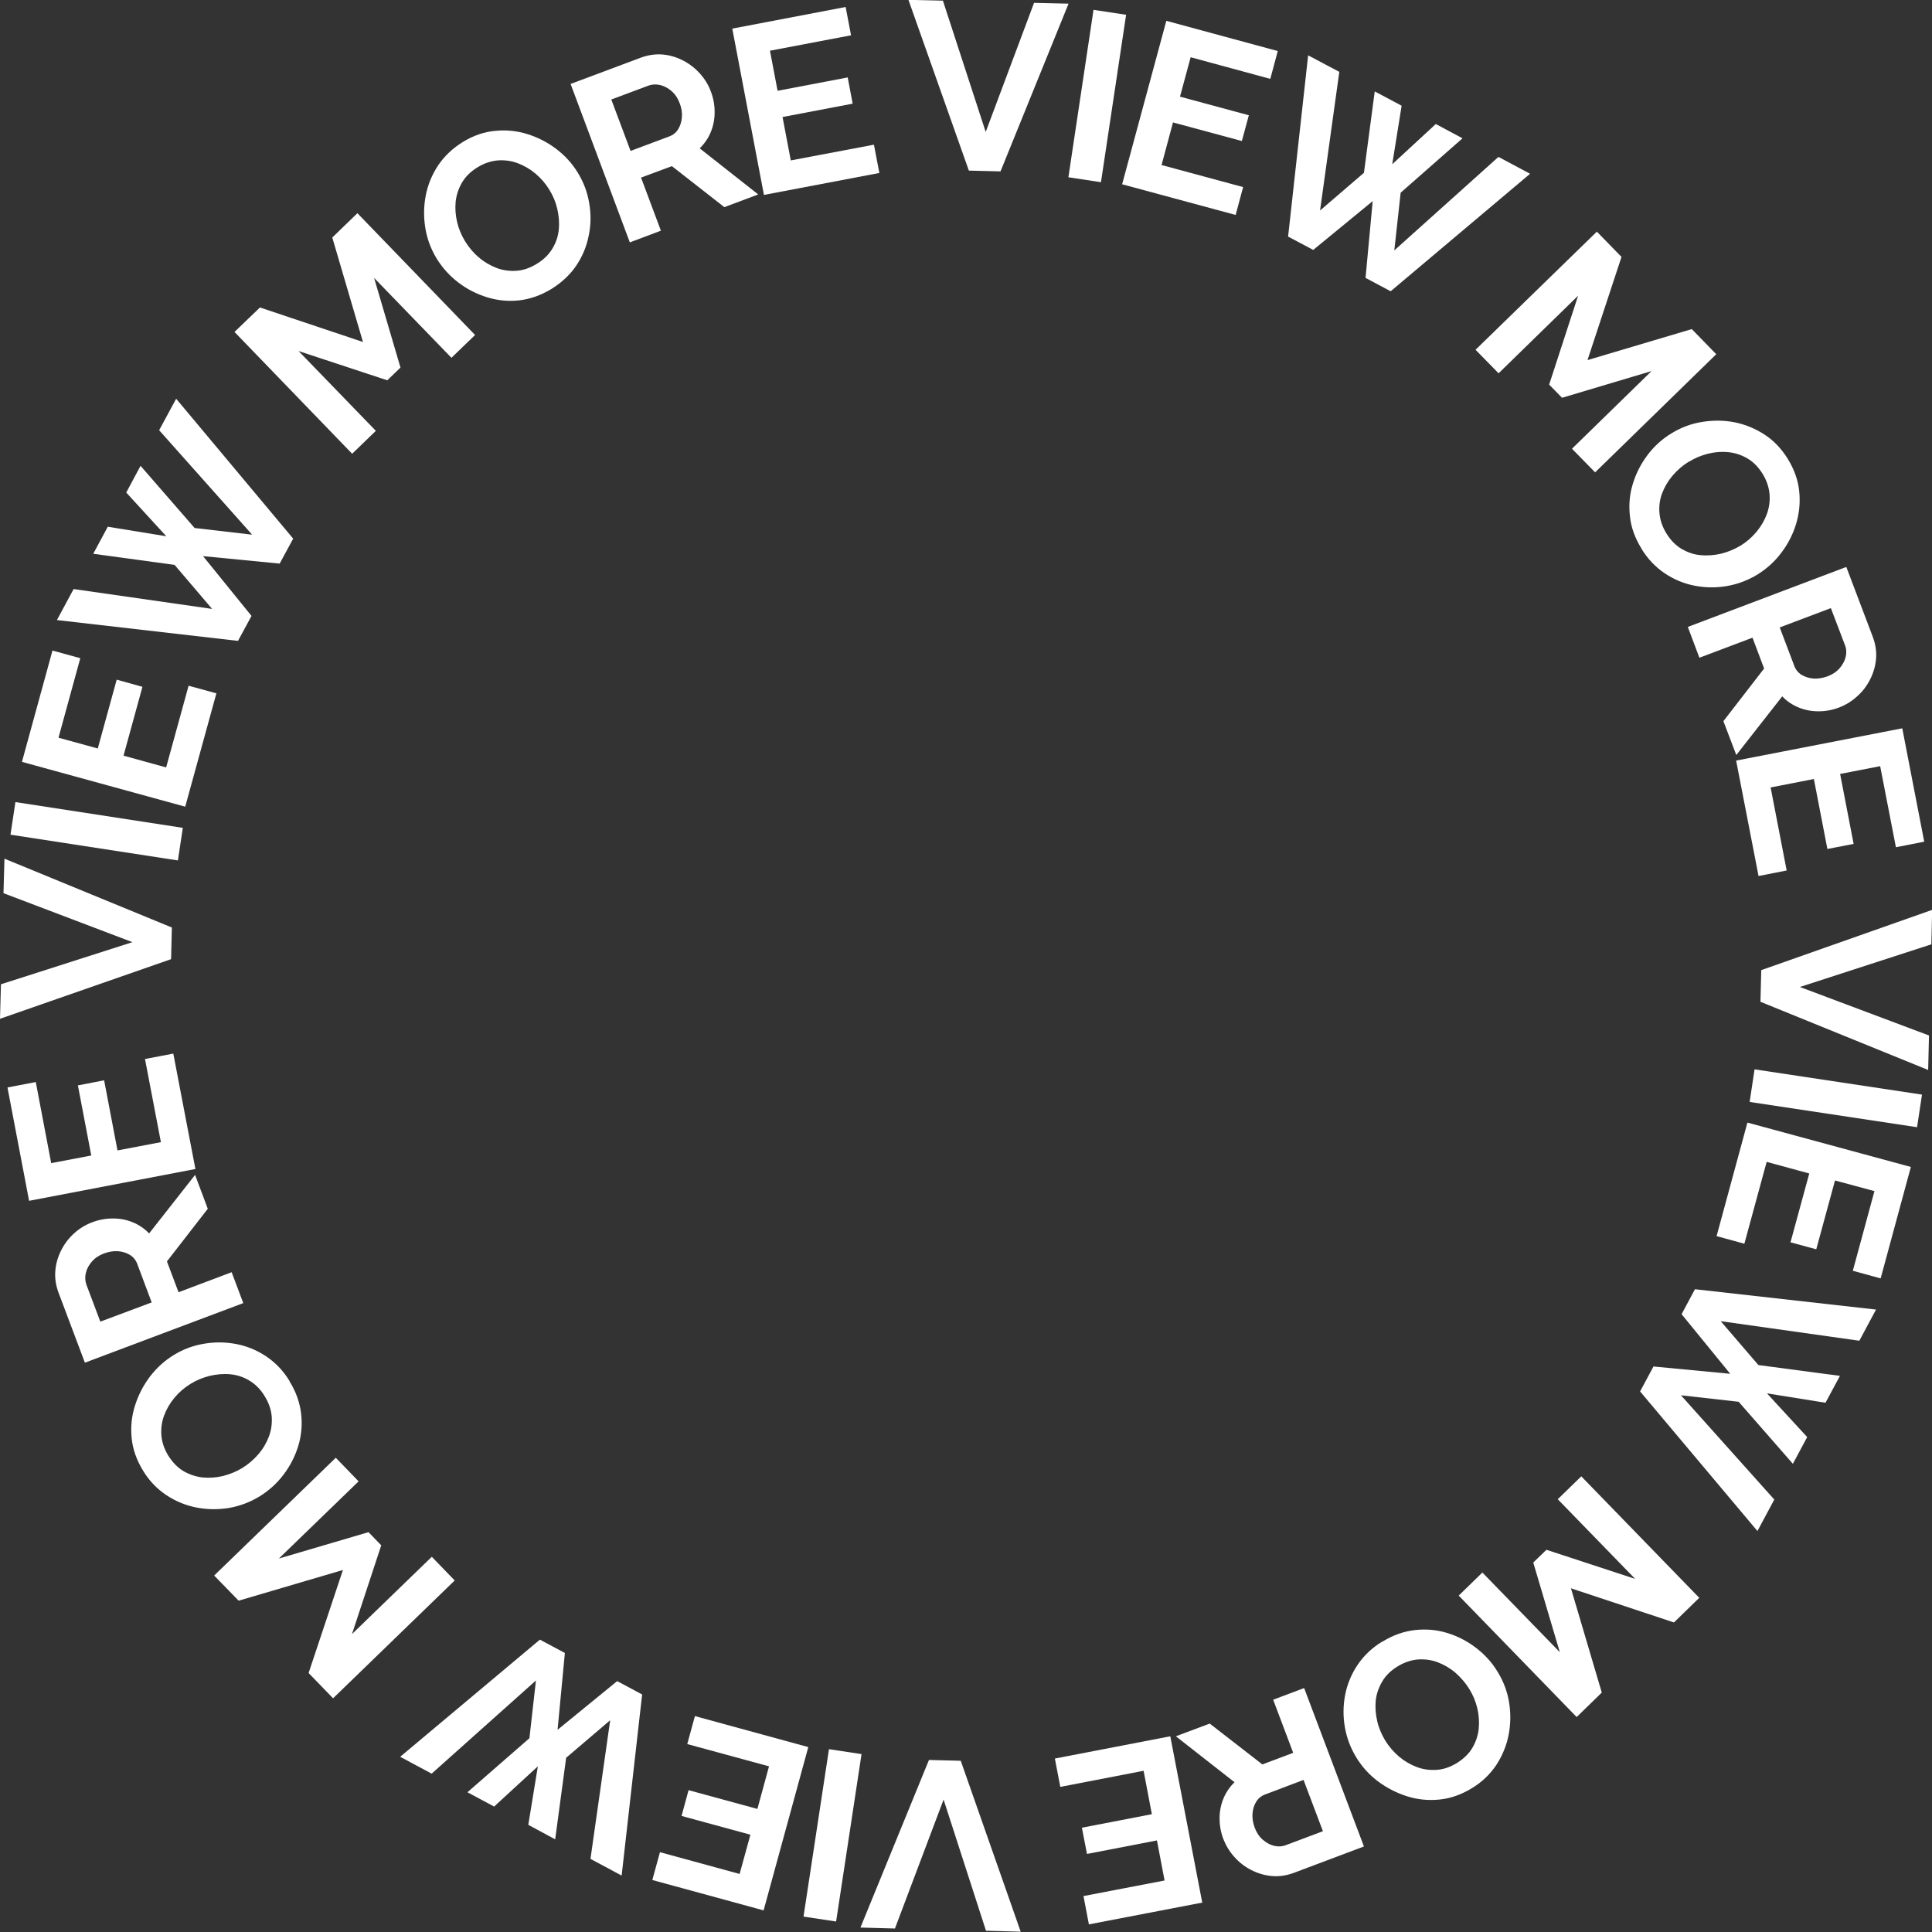 <svg width="100" height="100" viewBox="0 0 100 100" fill="none" xmlns="http://www.w3.org/2000/svg">
<rect x="0" y="0" width="100" height="100" fill="#333333" stroke="none"/>
<g clip-path="url(#clip0_29_93)">
<path d="M48.807 0.041L51.02 6.83L53.522 0.148L55.308 0.189L51.786 8.871L50.148 8.83L47.021 -0.008L48.807 0.033V0.041Z" fill="white"/>
<path d="M55.3 9.175L56.6 0.51L58.287 0.765L56.986 9.431L55.3 9.175Z" fill="white"/>
<path d="M64.343 9.686L63.957 11.126L58.081 9.538L60.369 1.078L66.137 2.642L65.751 4.082L61.628 2.963L61.076 5.003L64.64 5.966L64.278 7.299L60.714 6.337L60.122 8.542L64.352 9.686H64.343Z" fill="white"/>
<path d="M71.157 4.732L72.548 5.472L72.062 8.501L74.317 6.419L75.699 7.159L72.498 9.974L72.169 12.961L77.559 8.122L79.197 8.994L71.98 15.076L70.68 14.384L71.05 10.41L67.972 12.936L66.672 12.245L67.709 2.864L69.322 3.72L68.326 10.895L70.597 8.945L71.157 4.724V4.732Z" fill="white"/>
<path d="M81.369 23.223L85.484 19.207L80.851 20.589L80.184 19.906L81.682 15.306L77.567 19.322L76.374 18.104L82.653 11.99L83.929 13.298L82.168 18.639L87.566 17.034L88.833 18.334L82.563 24.449L81.369 23.231V23.223Z" fill="white"/>
<path d="M84.965 28.398C84.628 27.855 84.422 27.296 84.365 26.72C84.299 26.144 84.348 25.584 84.513 25.049C84.677 24.506 84.933 24.012 85.27 23.56C85.607 23.107 86.027 22.729 86.496 22.441C86.99 22.136 87.525 21.93 88.093 21.84C88.66 21.749 89.22 21.749 89.771 21.856C90.323 21.963 90.841 22.177 91.326 22.49C91.812 22.803 92.215 23.231 92.544 23.765C92.874 24.309 93.071 24.86 93.129 25.444C93.186 26.02 93.129 26.58 92.964 27.123C92.799 27.666 92.544 28.16 92.199 28.612C91.861 29.065 91.45 29.435 90.973 29.732C90.479 30.036 89.952 30.234 89.393 30.332C88.833 30.431 88.265 30.423 87.714 30.316C87.163 30.209 86.644 29.995 86.167 29.674C85.69 29.353 85.286 28.933 84.965 28.407V28.398ZM87.409 23.897C87.088 24.095 86.809 24.341 86.57 24.621C86.332 24.901 86.15 25.214 86.027 25.543C85.903 25.872 85.862 26.218 85.895 26.572C85.928 26.925 86.043 27.271 86.257 27.617C86.471 27.962 86.735 28.234 87.047 28.415C87.36 28.596 87.689 28.711 88.043 28.736C88.397 28.769 88.751 28.736 89.105 28.654C89.459 28.563 89.788 28.423 90.092 28.242C90.413 28.045 90.693 27.798 90.923 27.518C91.162 27.23 91.335 26.925 91.458 26.596C91.573 26.267 91.623 25.922 91.59 25.568C91.557 25.214 91.442 24.868 91.236 24.531C91.014 24.177 90.751 23.905 90.438 23.724C90.125 23.543 89.796 23.436 89.45 23.403C89.096 23.37 88.751 23.395 88.397 23.486C88.043 23.576 87.714 23.716 87.409 23.905V23.897Z" fill="white"/>
<path d="M87.368 32.447L95.564 29.345L96.939 32.974C97.079 33.352 97.136 33.731 97.103 34.109C97.07 34.488 96.963 34.842 96.791 35.179C96.618 35.517 96.396 35.805 96.116 36.051C95.844 36.298 95.532 36.488 95.194 36.619C94.849 36.751 94.495 36.817 94.124 36.817C93.762 36.817 93.417 36.751 93.096 36.619C92.775 36.488 92.487 36.298 92.248 36.043L89.87 39.08L89.203 37.327L91.31 34.603L90.709 33.007L87.961 34.044L87.36 32.447H87.368ZM92.117 32.472L92.874 34.471C92.948 34.669 93.079 34.825 93.252 34.932C93.433 35.039 93.639 35.105 93.869 35.122C94.1 35.138 94.347 35.097 94.594 35.006C94.857 34.908 95.062 34.768 95.219 34.587C95.375 34.406 95.482 34.208 95.532 34.002C95.581 33.797 95.573 33.591 95.499 33.402L94.766 31.476L92.108 32.48L92.117 32.472Z" fill="white"/>
<path d="M92.487 45.054L91.022 45.342L89.862 39.368L98.461 37.697L99.597 43.565L98.132 43.853L97.317 39.656L95.244 40.059L95.943 43.68L94.585 43.943L93.886 40.322L91.647 40.758L92.479 45.062L92.487 45.054Z" fill="white"/>
<path d="M99.959 48.881L93.162 51.086L99.844 53.596L99.802 55.382L91.121 51.852L91.162 50.214L100.008 47.095L99.967 48.881H99.959Z" fill="white"/>
<path d="M90.816 55.349L99.482 56.657L99.227 58.344L90.561 57.036L90.816 55.349Z" fill="white"/>
<path d="M90.29 64.376L88.85 63.981L90.446 58.105L98.906 60.401L97.342 66.17L95.902 65.775L97.021 61.652L94.98 61.101L94.009 64.664L92.676 64.302L93.647 60.739L91.442 60.138L90.29 64.368V64.376Z" fill="white"/>
<path d="M95.235 71.215L94.487 72.606L91.458 72.12L93.54 74.383L92.799 75.766L89.993 72.556L87.006 72.219L91.837 77.617L90.964 79.246L84.891 72.021L85.583 70.729L89.557 71.108L87.039 68.022L87.73 66.73L97.103 67.783L96.239 69.396L89.064 68.384L91.014 70.655L95.235 71.215Z" fill="white"/>
<path d="M76.728 81.394L80.736 85.517L79.361 80.876L80.044 80.217L84.636 81.723L80.629 77.6L81.847 76.415L87.953 82.703L86.644 83.978L81.312 82.209L82.908 87.607L81.608 88.874L75.502 82.587L76.72 81.402L76.728 81.394Z" fill="white"/>
<path d="M71.552 84.974C72.095 84.636 72.655 84.439 73.231 84.373C73.807 84.307 74.366 84.356 74.901 84.521C75.444 84.686 75.938 84.941 76.391 85.286C76.843 85.632 77.222 86.043 77.51 86.521C77.814 87.014 78.02 87.549 78.111 88.117C78.201 88.685 78.193 89.245 78.086 89.796C77.979 90.347 77.765 90.866 77.452 91.351C77.131 91.829 76.712 92.24 76.177 92.561C75.634 92.89 75.082 93.088 74.498 93.145C73.914 93.203 73.362 93.145 72.819 92.972C72.276 92.799 71.782 92.544 71.33 92.207C70.877 91.87 70.507 91.458 70.211 90.981C69.906 90.487 69.709 89.96 69.61 89.401C69.511 88.833 69.519 88.273 69.626 87.722C69.733 87.171 69.947 86.652 70.268 86.175C70.589 85.698 71.009 85.295 71.536 84.974H71.552ZM76.053 87.426C75.856 87.105 75.609 86.825 75.329 86.578C75.049 86.34 74.737 86.159 74.407 86.035C74.078 85.912 73.733 85.871 73.379 85.895C73.025 85.928 72.679 86.043 72.334 86.257C71.98 86.471 71.717 86.735 71.536 87.047C71.355 87.36 71.239 87.689 71.206 88.043C71.174 88.397 71.206 88.751 71.289 89.105C71.371 89.459 71.519 89.788 71.7 90.092C71.898 90.413 72.144 90.693 72.424 90.931C72.712 91.17 73.017 91.343 73.346 91.466C73.675 91.59 74.021 91.631 74.375 91.606C74.728 91.582 75.074 91.458 75.412 91.252C75.765 91.03 76.037 90.767 76.218 90.454C76.399 90.141 76.506 89.812 76.539 89.467C76.572 89.121 76.547 88.767 76.465 88.413C76.374 88.06 76.243 87.73 76.053 87.426Z" fill="white"/>
<path d="M67.503 87.376L70.597 95.573L66.968 96.939C66.59 97.079 66.211 97.136 65.833 97.103C65.454 97.07 65.1 96.963 64.763 96.791C64.426 96.618 64.138 96.396 63.891 96.116C63.644 95.844 63.455 95.531 63.323 95.194C63.191 94.849 63.125 94.495 63.125 94.124C63.125 93.762 63.191 93.417 63.323 93.096C63.455 92.775 63.652 92.487 63.899 92.248L60.862 89.87L62.615 89.212L65.339 91.326L66.936 90.726L65.899 87.977L67.495 87.376H67.503ZM67.479 92.125L65.479 92.882C65.281 92.956 65.125 93.088 65.018 93.26C64.911 93.441 64.845 93.647 64.829 93.877C64.812 94.116 64.853 94.355 64.944 94.602C65.043 94.865 65.183 95.071 65.364 95.227C65.545 95.383 65.742 95.49 65.948 95.54C66.154 95.589 66.359 95.581 66.549 95.507L68.474 94.783L67.47 92.125H67.479Z" fill="white"/>
<path d="M54.88 92.487L54.6 91.022L60.574 89.87L62.228 98.478L56.361 99.605L56.081 98.14L60.278 97.334L59.883 95.26L56.262 95.96L55.999 94.602L59.62 93.902L59.192 91.656L54.888 92.487H54.88Z" fill="white"/>
<path d="M51.037 99.942L48.84 93.145L46.322 99.819L44.536 99.77L48.083 91.096L49.728 91.137L52.831 99.984L51.045 99.934L51.037 99.942Z" fill="white"/>
<path d="M44.593 90.792L43.277 99.457L41.59 99.202L42.907 90.537L44.593 90.792Z" fill="white"/>
<path d="M35.574 90.265L35.969 88.825L41.837 90.429L39.524 98.881L33.764 97.309L34.159 95.869L38.282 96.996L38.841 94.964L35.278 93.993L35.64 92.659L39.203 93.63L39.804 91.425L35.574 90.273V90.265Z" fill="white"/>
<path d="M28.736 95.203L27.345 94.454L27.839 91.425L25.576 93.507L24.194 92.767L27.403 89.969L27.74 86.982L22.342 91.804L20.713 90.931L27.946 84.867L29.238 85.558L28.86 89.533L31.945 87.014L33.237 87.706L32.176 97.079L30.563 96.215L31.583 89.039L29.304 90.981L28.736 95.203Z" fill="white"/>
<path d="M18.565 76.671L14.434 80.67L19.075 79.304L19.733 79.987L18.219 84.579L22.35 80.579L23.535 81.805L17.24 87.903L15.973 86.595L17.75 81.262L12.352 82.851L11.085 81.55L17.38 75.453L18.565 76.679V76.671Z" fill="white"/>
<path d="M14.985 71.494C15.323 72.037 15.52 72.605 15.586 73.173C15.652 73.741 15.602 74.308 15.438 74.843C15.273 75.378 15.018 75.88 14.672 76.333C14.327 76.785 13.915 77.156 13.438 77.452C12.936 77.757 12.409 77.954 11.842 78.053C11.274 78.143 10.714 78.135 10.163 78.028C9.612 77.921 9.093 77.707 8.608 77.386C8.13 77.065 7.719 76.646 7.398 76.111C7.069 75.568 6.871 75.016 6.814 74.432C6.756 73.856 6.814 73.296 6.987 72.753C7.159 72.21 7.414 71.716 7.752 71.264C8.097 70.811 8.501 70.441 8.978 70.145C9.472 69.84 9.998 69.643 10.558 69.552C11.126 69.453 11.685 69.462 12.237 69.569C12.788 69.675 13.306 69.889 13.784 70.21C14.261 70.531 14.664 70.951 14.985 71.478V71.494ZM12.533 75.987C12.854 75.79 13.134 75.551 13.38 75.263C13.619 74.983 13.8 74.671 13.924 74.341C14.047 74.012 14.088 73.667 14.064 73.313C14.031 72.959 13.915 72.613 13.701 72.268C13.488 71.914 13.224 71.65 12.912 71.461C12.599 71.272 12.27 71.165 11.916 71.132C11.562 71.099 11.208 71.132 10.854 71.214C10.5 71.305 10.171 71.437 9.867 71.626C9.546 71.823 9.266 72.062 9.027 72.35C8.789 72.638 8.616 72.942 8.492 73.272C8.369 73.601 8.328 73.946 8.353 74.3C8.385 74.654 8.501 75 8.706 75.337C8.929 75.691 9.192 75.963 9.496 76.144C9.809 76.325 10.138 76.432 10.484 76.473C10.838 76.506 11.183 76.481 11.537 76.399C11.891 76.308 12.22 76.177 12.533 75.987Z" fill="white"/>
<path d="M12.599 67.446L4.394 70.532L3.028 66.903C2.888 66.524 2.831 66.145 2.864 65.767C2.897 65.388 3.004 65.034 3.176 64.697C3.349 64.36 3.571 64.072 3.851 63.825C4.123 63.578 4.435 63.389 4.773 63.265C5.118 63.134 5.472 63.068 5.843 63.068C6.213 63.068 6.55 63.134 6.871 63.265C7.192 63.397 7.48 63.594 7.719 63.841L10.097 60.813L10.755 62.566L8.641 65.29L9.241 66.886L11.99 65.849L12.591 67.446H12.599ZM7.851 67.413L7.102 65.413C7.028 65.216 6.896 65.059 6.723 64.952C6.542 64.845 6.336 64.779 6.106 64.763C5.867 64.746 5.629 64.788 5.382 64.878C5.118 64.977 4.913 65.117 4.756 65.298C4.6 65.479 4.493 65.676 4.444 65.882C4.394 66.088 4.403 66.294 4.468 66.483L5.193 68.408L7.851 67.413Z" fill="white"/>
<path d="M7.505 54.814L8.97 54.534L10.114 60.508L1.506 62.154L0.387 56.287L1.852 56.007L2.65 60.204L4.724 59.809L4.032 56.18L5.39 55.917L6.081 59.546L8.328 59.118L7.505 54.814Z" fill="white"/>
<path d="M0.049 50.946L6.855 48.766L0.181 46.231L0.23 44.445L8.896 48.008L8.855 49.646L0 52.732L0.049 50.946Z" fill="white"/>
<path d="M9.208 44.536L0.543 43.203L0.798 41.516L9.463 42.849L9.208 44.536Z" fill="white"/>
<path d="M9.76 35.492L11.2 35.887L9.587 41.754L1.136 39.434L2.716 33.673L4.156 34.068L3.028 38.183L5.061 38.742L6.04 35.179L7.373 35.55L6.394 39.113L8.599 39.722L9.76 35.5V35.492Z" fill="white"/>
<path d="M4.831 28.654L5.579 27.263L8.608 27.757L6.534 25.494L7.275 24.111L10.072 27.329L13.051 27.675L8.237 22.268L9.118 20.639L15.175 27.88L14.475 29.172L10.509 28.785L13.018 31.88L12.319 33.172L2.946 32.094L3.81 30.489L10.978 31.517L9.036 29.238L4.814 28.662L4.831 28.654Z" fill="white"/>
<path d="M23.362 18.515L19.363 14.384L20.729 19.026L20.046 19.684L15.454 18.17L19.454 22.301L18.227 23.486L12.138 17.182L13.455 15.915L18.787 17.701L17.199 12.294L18.499 11.035L24.589 17.339L23.362 18.524V18.515Z" fill="white"/>
<path d="M28.563 14.944C28.012 15.281 27.452 15.479 26.884 15.545C26.317 15.611 25.749 15.553 25.214 15.388C24.679 15.224 24.177 14.969 23.724 14.623C23.272 14.277 22.902 13.866 22.605 13.389C22.301 12.887 22.103 12.36 22.013 11.792C21.922 11.225 21.931 10.665 22.038 10.114C22.145 9.562 22.358 9.044 22.679 8.558C23 8.081 23.428 7.678 23.955 7.349C24.498 7.019 25.058 6.822 25.634 6.773C26.21 6.715 26.769 6.773 27.312 6.945C27.855 7.118 28.349 7.373 28.794 7.711C29.246 8.056 29.616 8.46 29.905 8.937C30.209 9.431 30.407 9.957 30.497 10.517C30.596 11.085 30.588 11.644 30.472 12.196C30.365 12.747 30.151 13.265 29.831 13.743C29.51 14.22 29.082 14.615 28.563 14.944ZM24.07 12.484C24.268 12.805 24.506 13.092 24.794 13.331C25.074 13.57 25.387 13.751 25.716 13.874C26.045 13.998 26.391 14.039 26.745 14.014C27.098 13.989 27.444 13.866 27.79 13.652C28.143 13.438 28.407 13.175 28.596 12.862C28.785 12.549 28.892 12.22 28.925 11.866C28.958 11.512 28.925 11.159 28.843 10.805C28.761 10.451 28.621 10.122 28.432 9.817C28.234 9.496 27.995 9.217 27.707 8.978C27.419 8.739 27.115 8.567 26.786 8.443C26.457 8.32 26.111 8.278 25.757 8.303C25.403 8.336 25.058 8.451 24.72 8.657C24.358 8.879 24.095 9.143 23.914 9.447C23.733 9.76 23.626 10.089 23.585 10.434C23.552 10.788 23.576 11.134 23.659 11.488C23.741 11.842 23.881 12.171 24.07 12.484Z" fill="white"/>
<path d="M32.604 12.557L29.534 4.345L33.163 2.987C33.542 2.847 33.92 2.79 34.299 2.822C34.677 2.855 35.031 2.962 35.36 3.135C35.698 3.308 35.986 3.538 36.233 3.81C36.48 4.09 36.669 4.394 36.792 4.732C36.924 5.077 36.99 5.431 36.99 5.801C36.99 6.172 36.924 6.509 36.792 6.83C36.661 7.151 36.463 7.439 36.216 7.678L39.245 10.064L37.492 10.722L34.776 8.599L33.18 9.192L34.208 11.94L32.612 12.541L32.604 12.557ZM32.645 7.809L34.645 7.06C34.842 6.986 34.998 6.863 35.105 6.682C35.212 6.509 35.278 6.295 35.295 6.065C35.311 5.826 35.278 5.587 35.179 5.341C35.081 5.077 34.941 4.872 34.76 4.715C34.579 4.559 34.381 4.452 34.175 4.402C33.97 4.353 33.764 4.361 33.575 4.427L31.641 5.151L32.637 7.809H32.645Z" fill="white"/>
<path d="M45.235 7.489L45.515 8.953L39.541 10.089L37.903 1.481L43.77 0.362L44.05 1.827L39.853 2.625L40.248 4.699L43.877 4.008L44.133 5.366L40.504 6.057L40.931 8.303L45.235 7.489Z" fill="white"/>
</g>
<defs>
<clipPath id="clip0_29_93">
<rect width="100" height="99.992" fill="white"/>
</clipPath>
</defs>
</svg>
